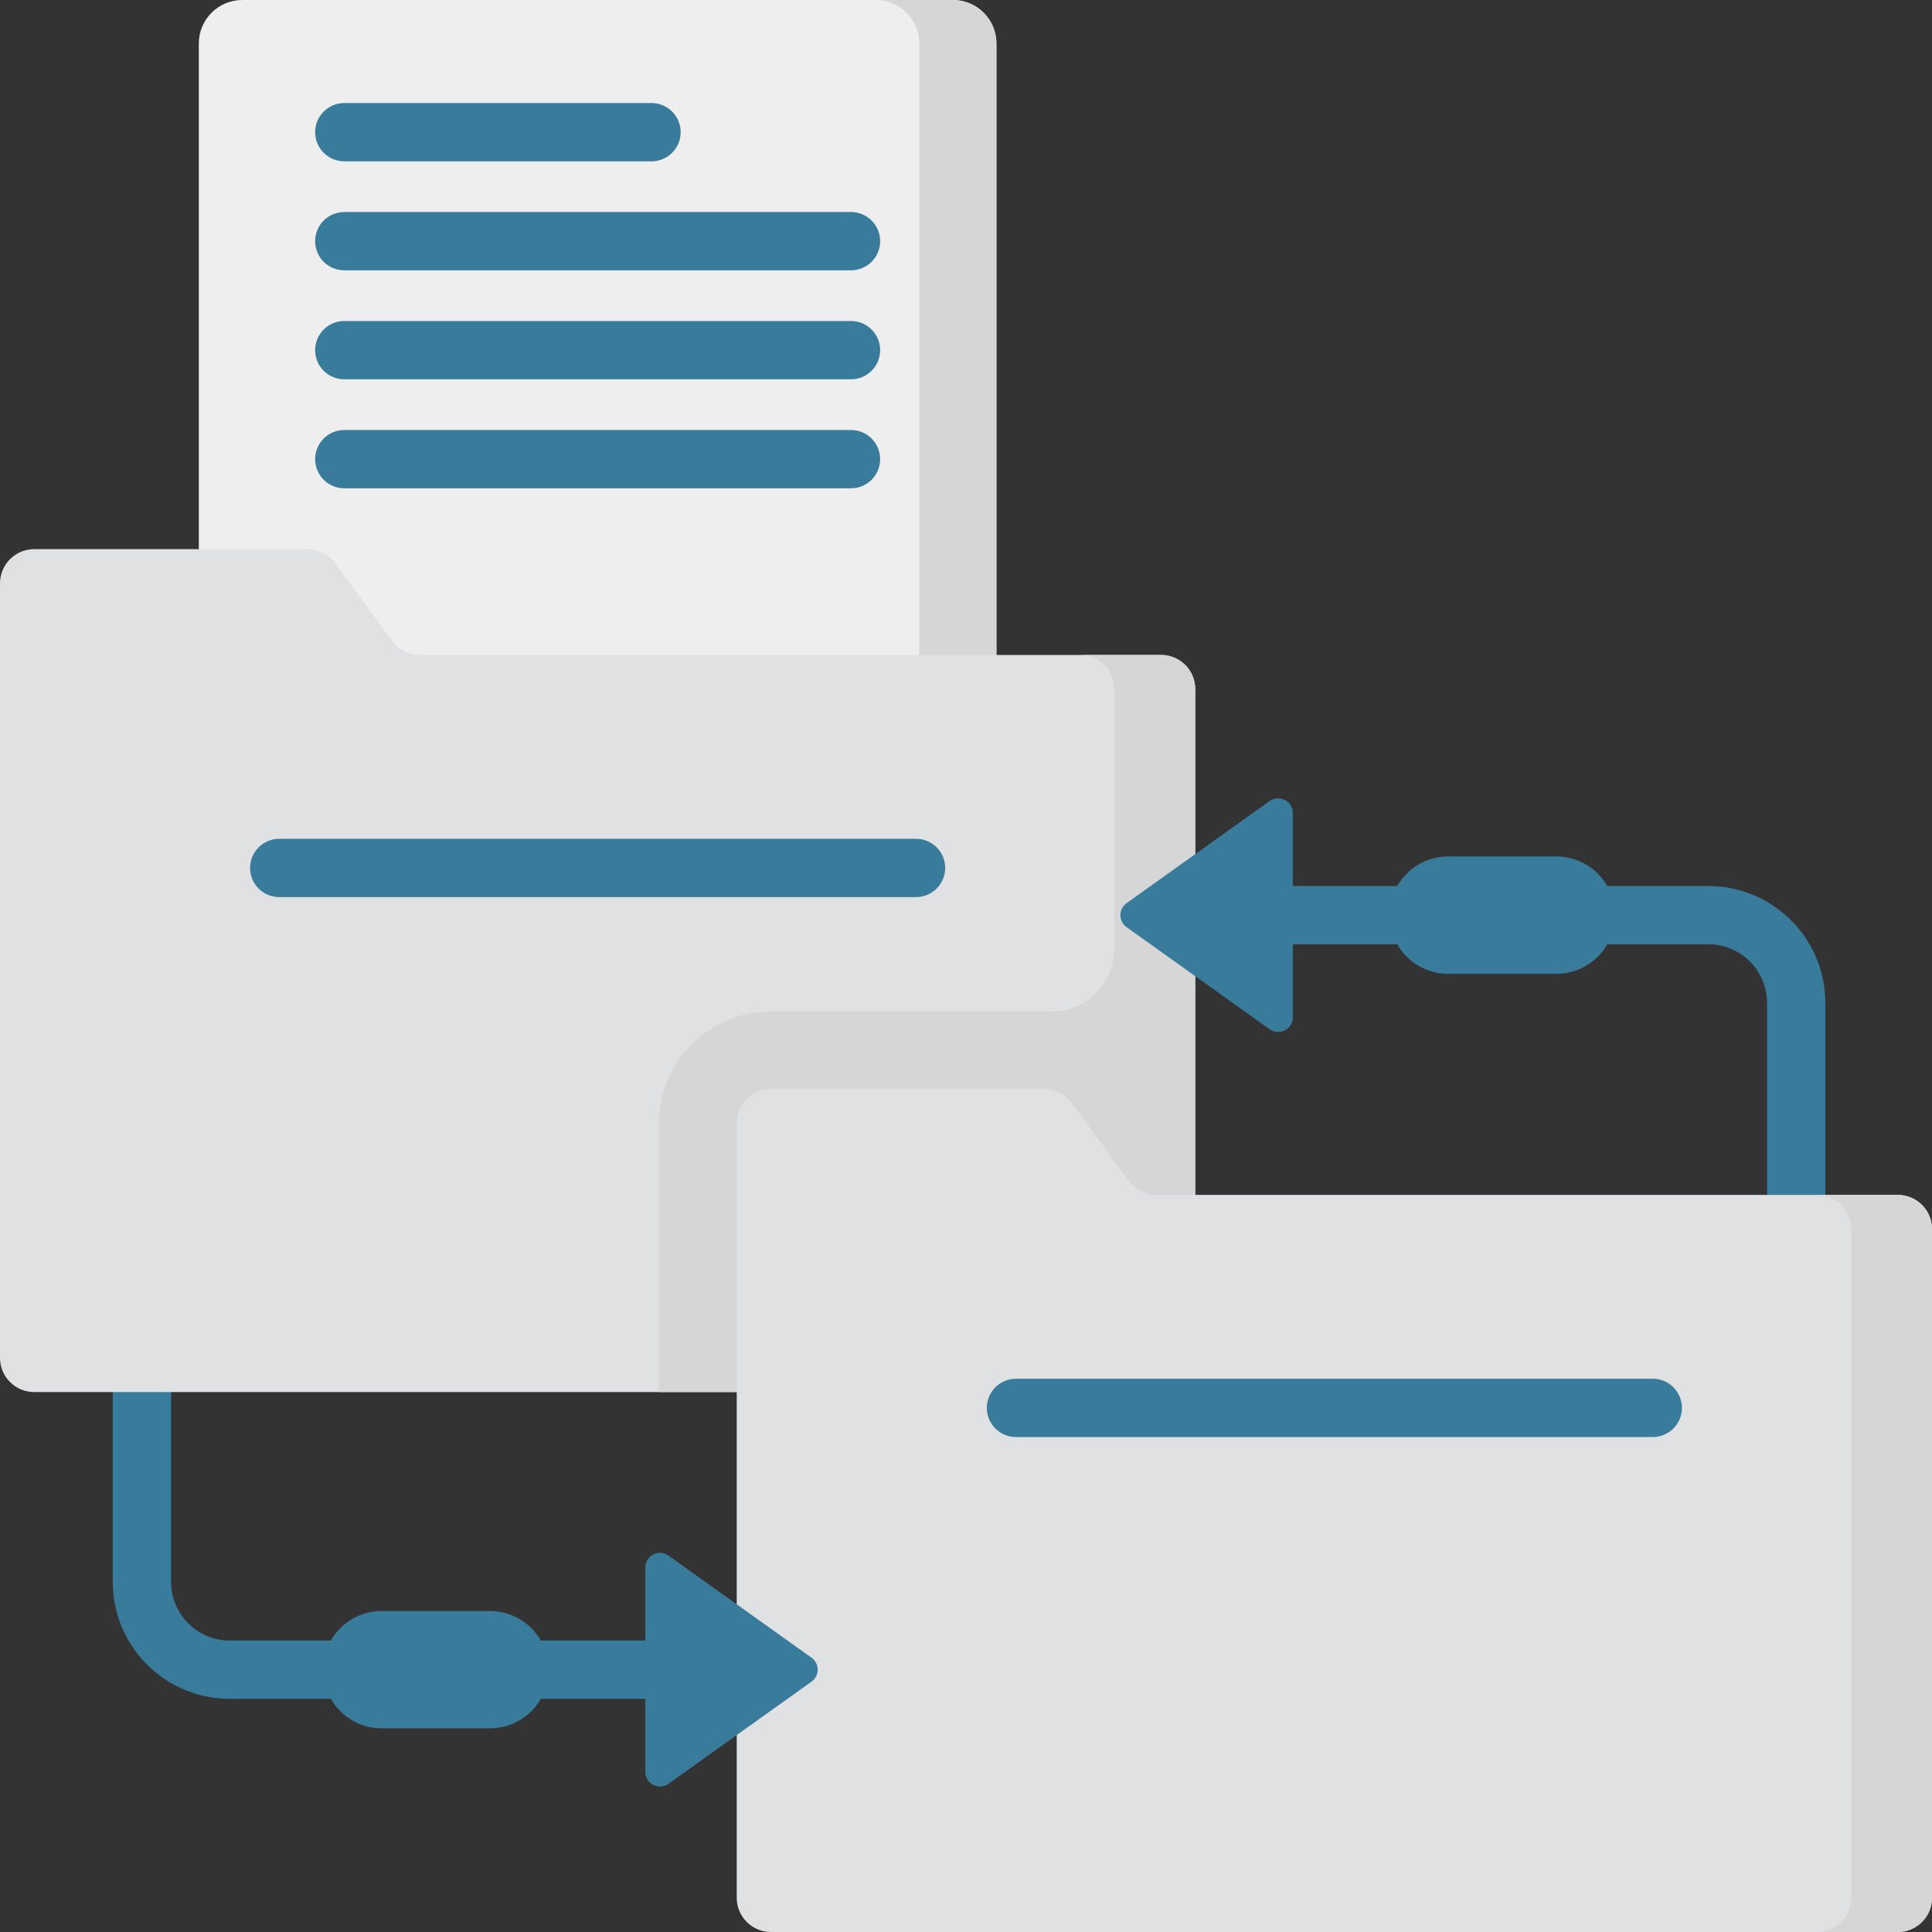 <svg width="70" height="70" viewBox="0 0 70 70" fill="none" xmlns="http://www.w3.org/2000/svg">
<rect x="0" y="0" width="70" height="70" fill="#333333" stroke="none"/>
<g clip-path="url(#clip0_46_177)">
<path d="M23.38 61.552H8.321C5.986 61.552 4.086 59.652 4.086 57.317V43.294C4.086 43.155 4.113 43.018 4.166 42.89C4.219 42.761 4.297 42.645 4.395 42.547C4.493 42.449 4.61 42.371 4.738 42.318C4.866 42.265 5.004 42.238 5.142 42.238C5.281 42.238 5.418 42.265 5.546 42.318C5.675 42.371 5.791 42.449 5.889 42.547C5.987 42.645 6.065 42.761 6.118 42.89C6.171 43.018 6.199 43.155 6.199 43.294V57.317C6.199 58.487 7.151 59.44 8.321 59.44H23.38C23.963 59.44 24.436 59.913 24.436 60.496C24.436 61.079 23.963 61.552 23.38 61.552ZM65.079 48.828C64.94 48.828 64.803 48.801 64.675 48.748C64.546 48.695 64.43 48.617 64.332 48.519C64.234 48.421 64.156 48.304 64.103 48.176C64.05 48.048 64.023 47.91 64.023 47.772V36.337C64.023 35.166 63.071 34.214 61.9 34.214H46.841C46.561 34.214 46.292 34.103 46.094 33.905C45.896 33.707 45.785 33.438 45.785 33.158C45.785 32.878 45.896 32.609 46.094 32.411C46.292 32.213 46.561 32.102 46.841 32.102H61.9C64.235 32.102 66.135 34.002 66.135 36.337V47.772C66.135 48.052 66.024 48.321 65.826 48.519C65.628 48.717 65.359 48.828 65.079 48.828Z" fill="#387B9B"/>
<path d="M36.102 35.167H7.203V1.576C7.203 0.706 7.909 0 8.779 0H34.526C35.396 0 36.102 0.706 36.102 1.576V35.167Z" fill="#EEEEEE"/>
<path d="M34.527 0H31.734C32.605 0 33.31 0.706 33.31 1.576V35.167H36.103V1.576C36.103 0.706 35.398 0 34.527 0Z" fill="#D6D6D6"/>
<path d="M14.213 23.226L12.138 20.402C12.023 20.246 11.873 20.118 11.7 20.031C11.527 19.943 11.335 19.897 11.141 19.897H1.238C1.075 19.897 0.914 19.929 0.764 19.991C0.614 20.054 0.478 20.145 0.363 20.26C0.248 20.375 0.156 20.511 0.094 20.661C0.032 20.811 0 20.973 0 21.135L0 49.199C0 49.527 0.13 49.842 0.363 50.074C0.595 50.306 0.91 50.437 1.238 50.437H42.068C42.397 50.437 42.712 50.306 42.944 50.074C43.176 49.842 43.306 49.527 43.306 49.199V24.968C43.306 24.64 43.176 24.325 42.944 24.093C42.712 23.861 42.397 23.73 42.068 23.73H15.211C15.017 23.73 14.825 23.685 14.652 23.597C14.479 23.509 14.328 23.382 14.213 23.226Z" fill="#E0E1E3"/>
<path d="M42.069 23.73H39.138C39.466 23.73 39.781 23.861 40.013 24.093C40.245 24.325 40.376 24.64 40.376 24.968V34.364C40.376 35.648 39.316 36.712 38.033 36.648C37.967 36.645 37.901 36.644 37.835 36.644H27.932C25.692 36.644 23.877 38.459 23.877 40.698V50.437H42.069C42.397 50.437 42.712 50.306 42.944 50.074C43.176 49.842 43.306 49.527 43.306 49.199V24.968C43.306 24.806 43.274 24.645 43.212 24.495C43.15 24.345 43.059 24.208 42.944 24.093C42.829 23.978 42.692 23.887 42.542 23.825C42.392 23.762 42.231 23.73 42.069 23.73Z" fill="#D6D6D6"/>
<path d="M33.19 32.504H10.117C9.978 32.504 9.841 32.476 9.713 32.423C9.584 32.37 9.468 32.292 9.37 32.194C9.272 32.096 9.194 31.98 9.141 31.852C9.088 31.724 9.061 31.586 9.061 31.447C9.061 31.309 9.088 31.171 9.141 31.043C9.194 30.915 9.272 30.799 9.37 30.701C9.468 30.602 9.584 30.525 9.713 30.471C9.841 30.418 9.978 30.391 10.117 30.391H33.19C33.47 30.391 33.738 30.502 33.937 30.701C34.135 30.899 34.246 31.167 34.246 31.448C34.246 31.728 34.135 31.996 33.936 32.194C33.738 32.392 33.47 32.504 33.19 32.504Z" fill="#387B9B"/>
<path d="M40.907 42.789L38.832 39.965C38.717 39.809 38.566 39.682 38.393 39.594C38.22 39.506 38.028 39.46 37.834 39.46H27.931C27.603 39.46 27.288 39.591 27.056 39.823C26.824 40.055 26.693 40.37 26.693 40.698V68.762C26.693 69.09 26.824 69.405 27.056 69.637C27.288 69.869 27.603 70 27.931 70H68.762C69.09 70 69.405 69.869 69.637 69.637C69.869 69.405 70 69.09 70 68.762V44.532C70 44.203 69.869 43.889 69.637 43.656C69.405 43.424 69.09 43.294 68.762 43.294H41.904C41.71 43.294 41.518 43.248 41.345 43.16C41.172 43.073 41.022 42.945 40.907 42.789Z" fill="#E0E1E3"/>
<path d="M68.763 43.294H65.832C66.16 43.294 66.475 43.424 66.707 43.656C66.939 43.888 67.07 44.203 67.07 44.532V68.762C67.07 69.446 66.516 70 65.832 70H68.763C69.446 70 70 69.446 70 68.762V44.532C70.001 44.369 69.969 44.208 69.906 44.058C69.844 43.908 69.753 43.771 69.638 43.656C69.523 43.541 69.387 43.45 69.236 43.388C69.086 43.326 68.925 43.294 68.763 43.294Z" fill="#D6D6D6"/>
<path d="M59.883 52.067H36.81C36.53 52.067 36.261 51.955 36.063 51.757C35.865 51.559 35.754 51.291 35.754 51.01C35.754 50.73 35.865 50.462 36.063 50.264C36.261 50.065 36.53 49.954 36.81 49.954H59.883C60.163 49.954 60.432 50.065 60.63 50.264C60.828 50.462 60.939 50.73 60.939 51.01C60.939 51.291 60.828 51.559 60.63 51.757C60.432 51.955 60.163 52.067 59.883 52.067Z" fill="#387B9B"/>
<path d="M29.404 60.929L24.221 64.629C23.869 64.881 23.38 64.629 23.38 64.196V56.795C23.38 56.362 23.869 56.111 24.221 56.362L29.404 60.062C29.702 60.275 29.702 60.717 29.404 60.929ZM17.751 58.37H13.831C12.657 58.37 11.705 59.322 11.705 60.496C11.705 61.669 12.657 62.621 13.831 62.621H17.751C18.925 62.621 19.877 61.669 19.877 60.496C19.877 59.322 18.925 58.37 17.751 58.37ZM40.817 32.724L45.999 29.024C46.352 28.773 46.841 29.025 46.841 29.458V36.858C46.841 37.291 46.352 37.543 45.999 37.291L40.817 33.591C40.52 33.379 40.52 32.937 40.817 32.724ZM52.47 35.283H56.391C57.564 35.283 58.516 34.332 58.516 33.158C58.516 31.984 57.564 31.032 56.391 31.032H52.47C51.296 31.032 50.344 31.984 50.344 33.158C50.344 34.332 51.296 35.283 52.47 35.283Z" fill="#387B9B"/>
<path d="M23.605 5.846H12.474C12.335 5.846 12.198 5.818 12.07 5.765C11.942 5.712 11.825 5.634 11.727 5.536C11.629 5.438 11.552 5.322 11.498 5.194C11.445 5.066 11.418 4.928 11.418 4.789C11.418 4.651 11.445 4.513 11.498 4.385C11.552 4.257 11.629 4.141 11.727 4.043C11.825 3.944 11.942 3.867 12.07 3.814C12.198 3.76 12.335 3.733 12.474 3.733H23.605C24.189 3.733 24.662 4.206 24.662 4.789C24.662 5.373 24.189 5.846 23.605 5.846ZM30.833 9.794H12.474C12.335 9.794 12.198 9.767 12.07 9.714C11.942 9.661 11.825 9.583 11.727 9.485C11.629 9.387 11.551 9.271 11.498 9.142C11.445 9.014 11.418 8.877 11.418 8.738C11.418 8.599 11.445 8.462 11.498 8.334C11.551 8.206 11.629 8.089 11.727 7.991C11.825 7.893 11.942 7.815 12.07 7.762C12.198 7.709 12.335 7.682 12.474 7.682H30.833C31.113 7.682 31.382 7.793 31.58 7.991C31.778 8.189 31.89 8.458 31.89 8.738C31.89 9.018 31.778 9.287 31.58 9.485C31.382 9.683 31.113 9.794 30.833 9.794ZM30.833 13.743H12.474C12.335 13.743 12.198 13.716 12.07 13.663C11.942 13.61 11.825 13.532 11.727 13.434C11.629 13.336 11.551 13.219 11.498 13.091C11.445 12.963 11.418 12.826 11.418 12.687C11.418 12.548 11.445 12.411 11.498 12.283C11.551 12.155 11.629 12.038 11.727 11.94C11.825 11.842 11.942 11.764 12.07 11.711C12.198 11.658 12.335 11.631 12.474 11.631H30.833C30.972 11.631 31.109 11.658 31.238 11.711C31.366 11.764 31.482 11.842 31.58 11.94C31.678 12.038 31.756 12.155 31.809 12.283C31.862 12.411 31.89 12.548 31.89 12.687C31.89 12.826 31.862 12.963 31.809 13.091C31.756 13.219 31.678 13.336 31.58 13.434C31.482 13.532 31.366 13.61 31.238 13.663C31.109 13.716 30.972 13.743 30.833 13.743ZM30.833 17.692H12.474C12.335 17.692 12.198 17.665 12.07 17.612C11.942 17.559 11.825 17.481 11.727 17.383C11.629 17.285 11.551 17.168 11.498 17.04C11.445 16.912 11.418 16.775 11.418 16.636C11.418 16.497 11.445 16.36 11.498 16.232C11.551 16.104 11.629 15.987 11.727 15.889C11.825 15.791 11.942 15.713 12.07 15.66C12.198 15.607 12.335 15.58 12.474 15.58H30.833C30.972 15.58 31.109 15.607 31.238 15.66C31.366 15.713 31.482 15.791 31.58 15.889C31.678 15.987 31.756 16.104 31.809 16.232C31.862 16.36 31.89 16.497 31.89 16.636C31.89 16.775 31.862 16.912 31.809 17.04C31.756 17.168 31.678 17.285 31.58 17.383C31.482 17.481 31.366 17.559 31.238 17.612C31.109 17.665 30.972 17.692 30.833 17.692Z" fill="#387B9B"/>
</g>
<defs>
<clipPath id="clip0_46_177">
<rect width="70" height="70" fill="white"/>
</clipPath>
</defs>
</svg>

